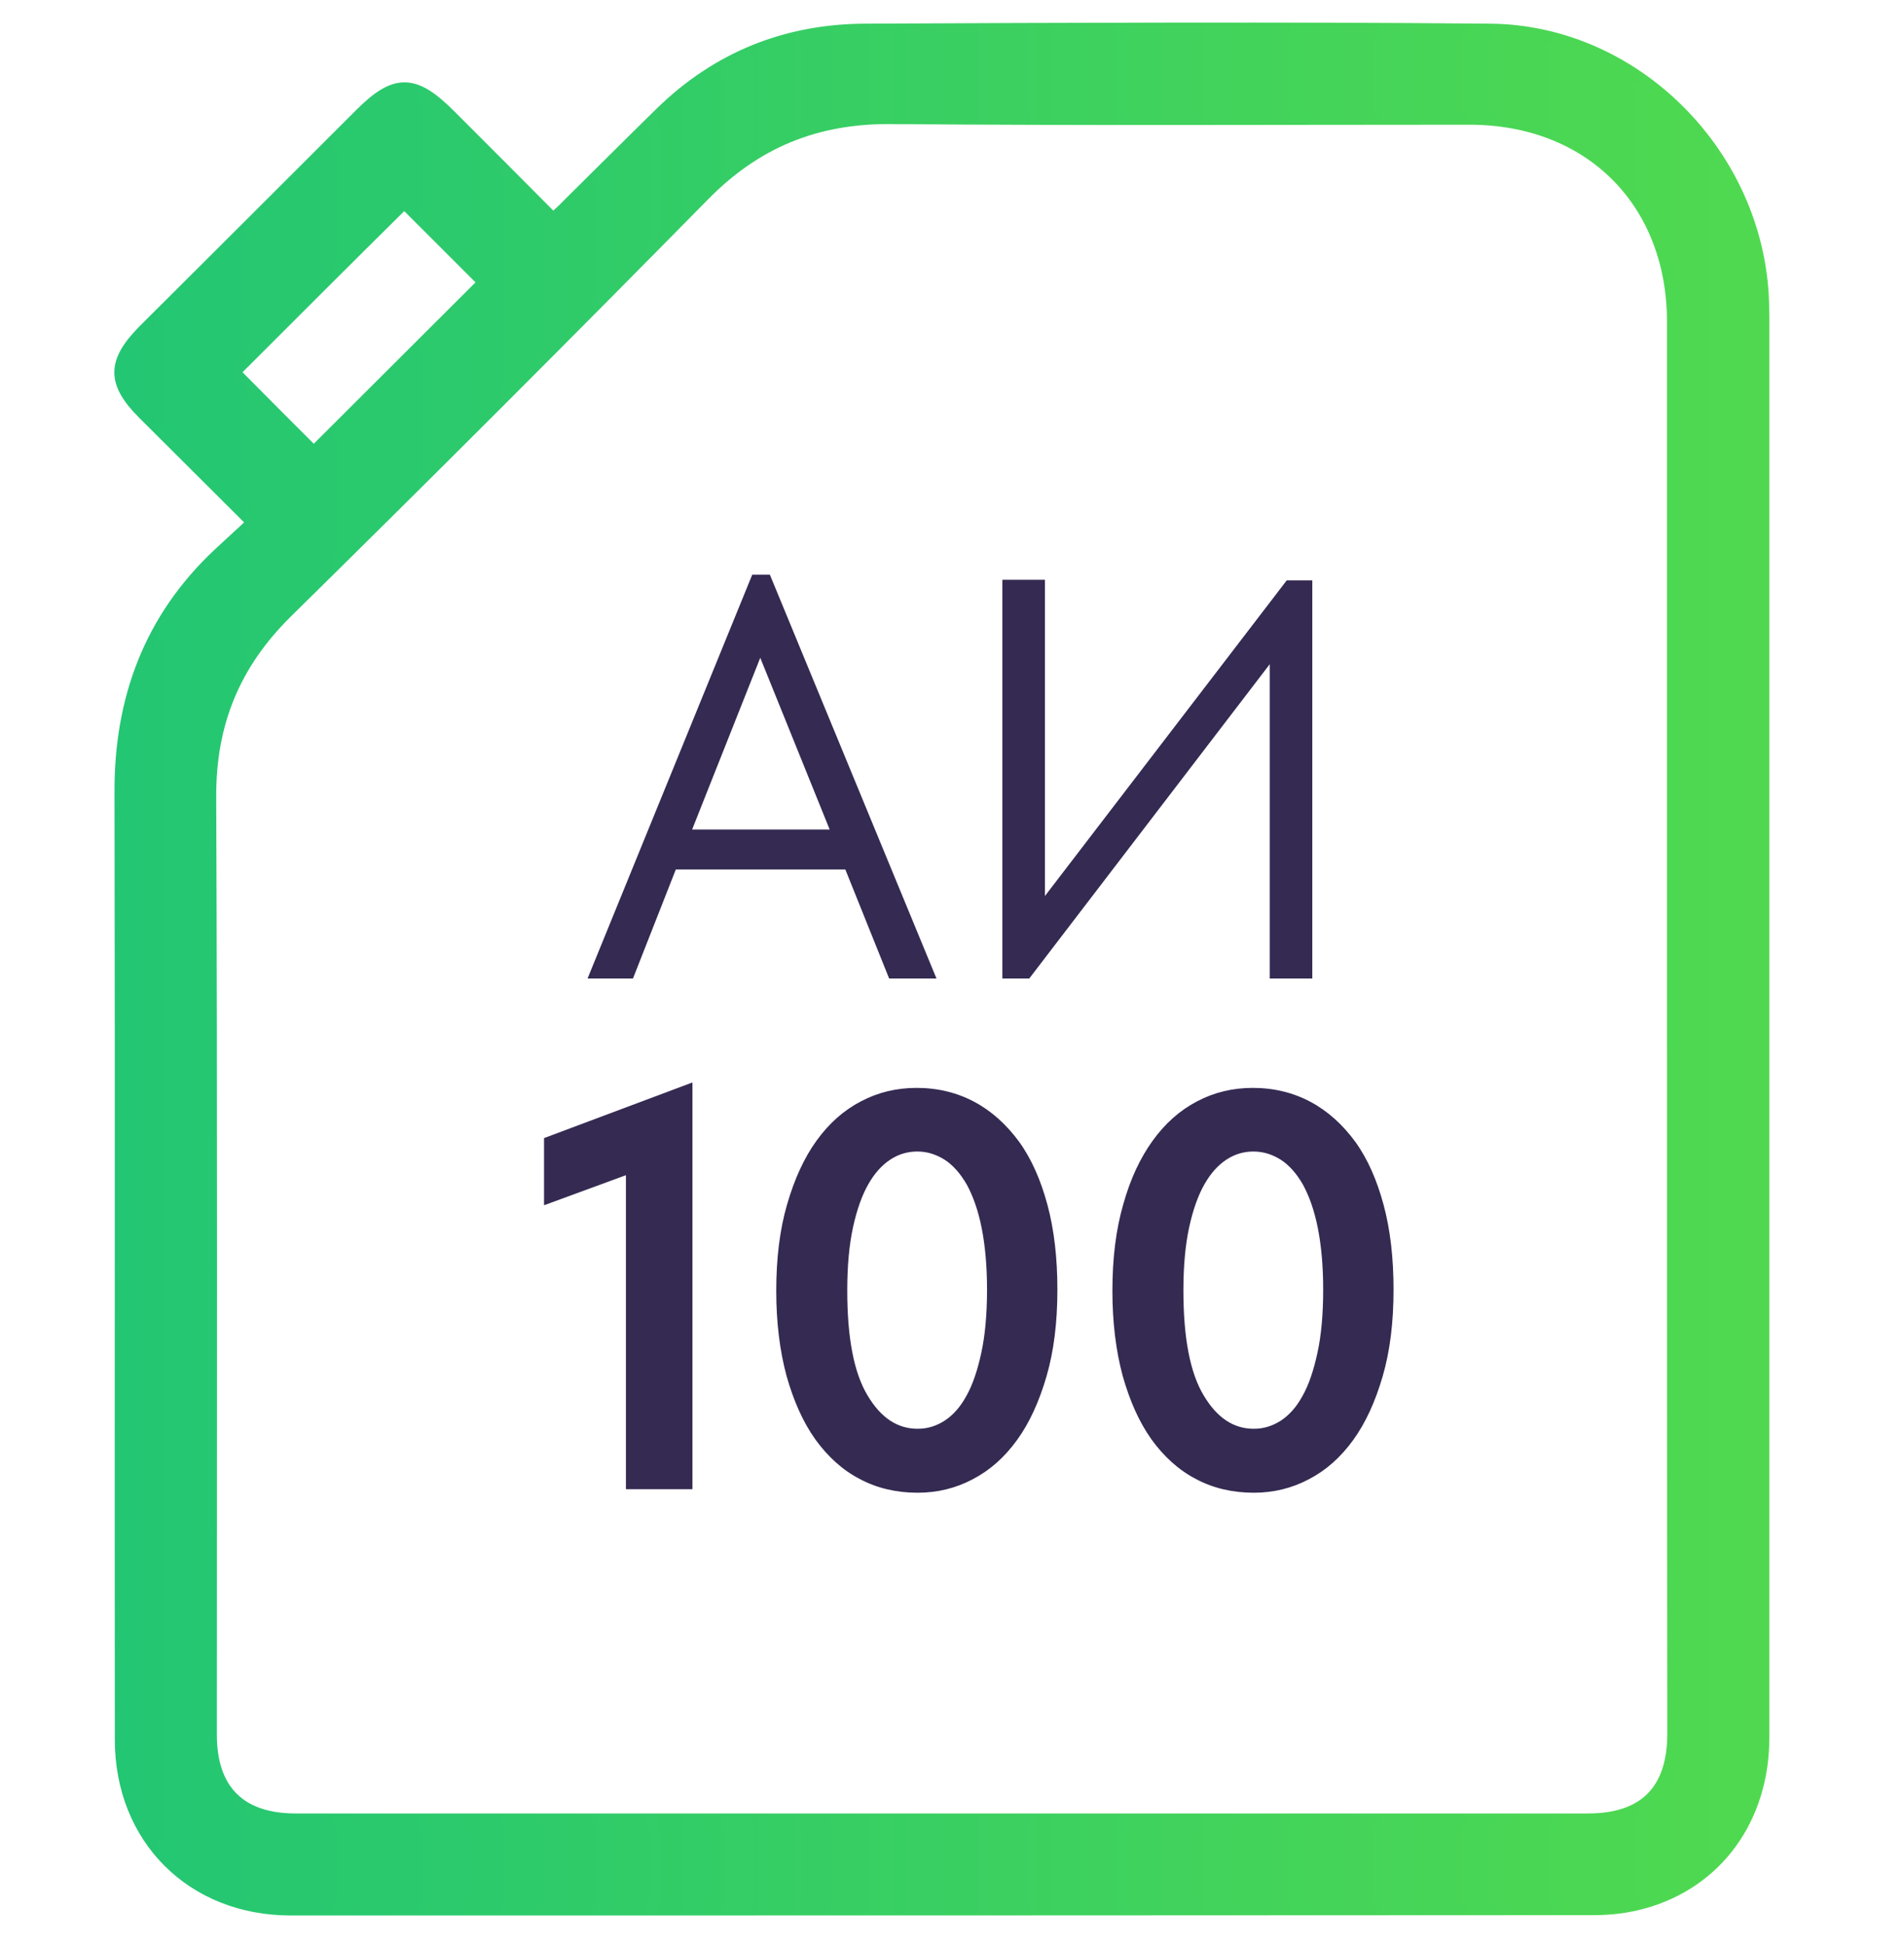 <?xml version="1.0" encoding="UTF-8"?> <svg xmlns:serif="http://www.serif.com/" xmlns="http://www.w3.org/2000/svg" xmlns:xlink="http://www.w3.org/1999/xlink" version="1.1" id="Слой_1" x="0px" y="0px" width="595.3px" height="608px" viewBox="0 0 595.3 608" style="enable-background:new 0 0 595.3 608;" xml:space="preserve"> <style type="text/css"> .st0{fill:url(#SVGID_1_);stroke:url(#SVGID_00000100377649747488676940000008414360455439265965_);stroke-width:4;stroke-miterlimit:10;} .st1{enable-background:new ;} .st2{fill:#352A52;} </style> <g> <linearGradient id="SVGID_1_" gradientUnits="userSpaceOnUse" x1="37.75" y1="304.863" x2="551.2" y2="304.863" gradientTransform="matrix(1 0 0 -1 0 607.89)"> <stop offset="0" style="stop-color:#23C673"></stop> <stop offset="1" style="stop-color:#50D950"></stop> </linearGradient> <linearGradient id="SVGID_00000089564036849791862860000010908263984964242103_" gradientUnits="userSpaceOnUse" x1="35.75" y1="304.863" x2="553.2" y2="304.863" gradientTransform="matrix(1 0 0 -1 0 607.89)"> <stop offset="0" style="stop-color:#23C673"></stop> <stop offset="1" style="stop-color:#50D950"></stop> </linearGradient> <path style="fill:url(#SVGID_1_);stroke:url(#SVGID_00000089564036849791862860000010908263984964242103_);stroke-width:4;stroke-miterlimit:10;" d=" M79.2,163.4c-12-12-23.2-23.1-34.3-34.2c-9.6-9.6-9.5-16,0.1-25.7C67.6,81,90.2,58.4,112.7,35.9c10.9-10.9,16.7-10.9,27.8,0.2 c10.7,10.7,21.4,21.4,32.4,32.5c1.7-1.5,3.1-2.7,4.4-4.1c9.8-9.7,19.6-19.5,29.4-29.1C224.5,18,246,9.5,270.5,9.4 c65.1-0.3,130.3-0.6,195.4,0c45.5,0.4,83.7,39.3,85.2,84.9c0,1.6,0.1,3.1,0.1,4.7c0,148.1,0,296.3,0,444.4 c0,25.2-14.5,45.2-37.5,51.5c-5,1.4-10.3,2-15.5,2C362.3,597,226.6,597,90.9,597c-30.8,0-53-22.2-53-53 c-0.1-98.8,0.1-197.5-0.1-296.3c-0.1-29.1,9.2-54.1,30.5-74.2C71.7,170.3,75.2,167.2,79.2,163.4z M523.2,320 c0-73.1,0-146.2,0-219.3c0-37.7-26-63.7-63.8-63.7c-60.3,0-120.5,0.3-180.8-0.2c-23.4-0.2-42.4,7.5-58.8,24.3 c-43.1,43.8-86.5,87.2-130.3,130.3c-16.4,16.2-24,34.8-23.9,57.8c0.4,97.8,0.2,195.6,0.2,293.3c0,17.4,9.2,26.6,26.6,26.6 c134.7,0,269.4,0,404.1,0c17.7,0,26.8-9.1,26.8-27C523.2,468.1,523.2,394,523.2,320z M98.1,141.6c18-18,36.1-36,53.4-53.3 c-8.2-8.2-16.9-16.9-25.1-25.1C108.7,80.7,90.7,98.7,73,116.4C81.3,124.8,90,133.5,98.1,141.6z"></path> </g> <g class="st1"> <path class="st2" d="M235.2,179.7h5.5L292.8,306h-14.8l-13.7-34.1h-53L197.9,306h-14.2L235.2,179.7z M216.4,259.4h43l-21.7-53.7 L216.4,259.4z"></path> <path class="st2" d="M313.5,181.3h13.2v98.9l75.6-98.7h8V306H397v-98.3L321.8,306h-8.4V181.3z"></path> </g> <g class="st1"> <path class="st2" d="M195.7,367.5l-25.6,9.4v-21l46.4-17.4v127.2h-20.8V367.5z"></path> <path class="st2" d="M286.9,466.8c-6.6,0-12.7-1.4-18.1-4.3c-5.4-2.8-10-7-13.9-12.4c-3.9-5.5-6.8-12.1-9-19.9 c-2.1-7.8-3.2-16.7-3.2-26.5c0-10.2,1.1-19.2,3.4-27.1c2.3-7.9,5.3-14.5,9.2-19.9c3.9-5.4,8.5-9.5,13.9-12.3 c5.3-2.8,11.1-4.2,17.4-4.2c6.6,0,12.7,1.5,18.1,4.4c5.4,2.9,10,7.1,13.9,12.4c3.9,5.4,6.8,12,8.9,19.8c2.1,7.8,3.1,16.7,3.1,26.5 c0,10.2-1.1,19.2-3.4,27.1c-2.3,7.9-5.3,14.5-9.2,19.9c-3.9,5.4-8.5,9.5-13.9,12.3C298.8,465.4,293.1,466.8,286.9,466.8z M286.9,446.8c3,0,5.7-0.8,8.4-2.5c2.6-1.7,4.9-4.2,6.8-7.7c2-3.5,3.5-8,4.7-13.5c1.2-5.5,1.8-12.1,1.8-19.8 c0-7.5-0.6-13.9-1.7-19.4c-1.1-5.5-2.7-9.9-4.6-13.4c-2-3.5-4.3-6.1-6.9-7.8c-2.7-1.7-5.5-2.6-8.6-2.6c-3,0-5.8,0.8-8.4,2.5 c-2.6,1.7-4.9,4.2-6.9,7.7c-2,3.5-3.6,8-4.8,13.5c-1.2,5.5-1.8,12.1-1.8,19.8c0,14.8,2.1,25.7,6.3,32.7 C275.4,443.4,280.6,446.8,286.9,446.8z"></path> <path class="st2" d="M392,466.8c-6.6,0-12.7-1.4-18.1-4.3c-5.4-2.8-10-7-13.9-12.4c-3.9-5.5-6.8-12.1-9-19.9 c-2.1-7.8-3.2-16.7-3.2-26.5c0-10.2,1.1-19.2,3.4-27.1c2.2-7.9,5.3-14.5,9.2-19.9c3.9-5.4,8.5-9.5,13.9-12.3 c5.3-2.8,11.1-4.2,17.4-4.2c6.6,0,12.7,1.5,18.1,4.4c5.4,2.9,10,7.1,13.9,12.4c3.9,5.4,6.8,12,8.9,19.8c2.1,7.8,3.1,16.7,3.1,26.5 c0,10.2-1.1,19.2-3.4,27.1c-2.3,7.9-5.3,14.5-9.2,19.9c-3.9,5.4-8.5,9.5-13.9,12.3C403.9,465.4,398.2,466.8,392,466.8z M392,446.8 c3,0,5.7-0.8,8.4-2.5c2.6-1.7,4.9-4.2,6.8-7.7c2-3.5,3.5-8,4.7-13.5c1.2-5.5,1.8-12.1,1.8-19.8c0-7.5-0.6-13.9-1.7-19.4 c-1.1-5.5-2.7-9.9-4.6-13.4c-2-3.5-4.3-6.1-6.9-7.8c-2.7-1.7-5.5-2.6-8.6-2.6c-3,0-5.8,0.8-8.4,2.5c-2.6,1.7-4.9,4.2-6.9,7.7 c-2,3.5-3.6,8-4.8,13.5c-1.2,5.5-1.8,12.1-1.8,19.8c0,14.8,2.1,25.7,6.3,32.7C380.5,443.4,385.7,446.8,392,446.8z"></path> </g> </svg> 